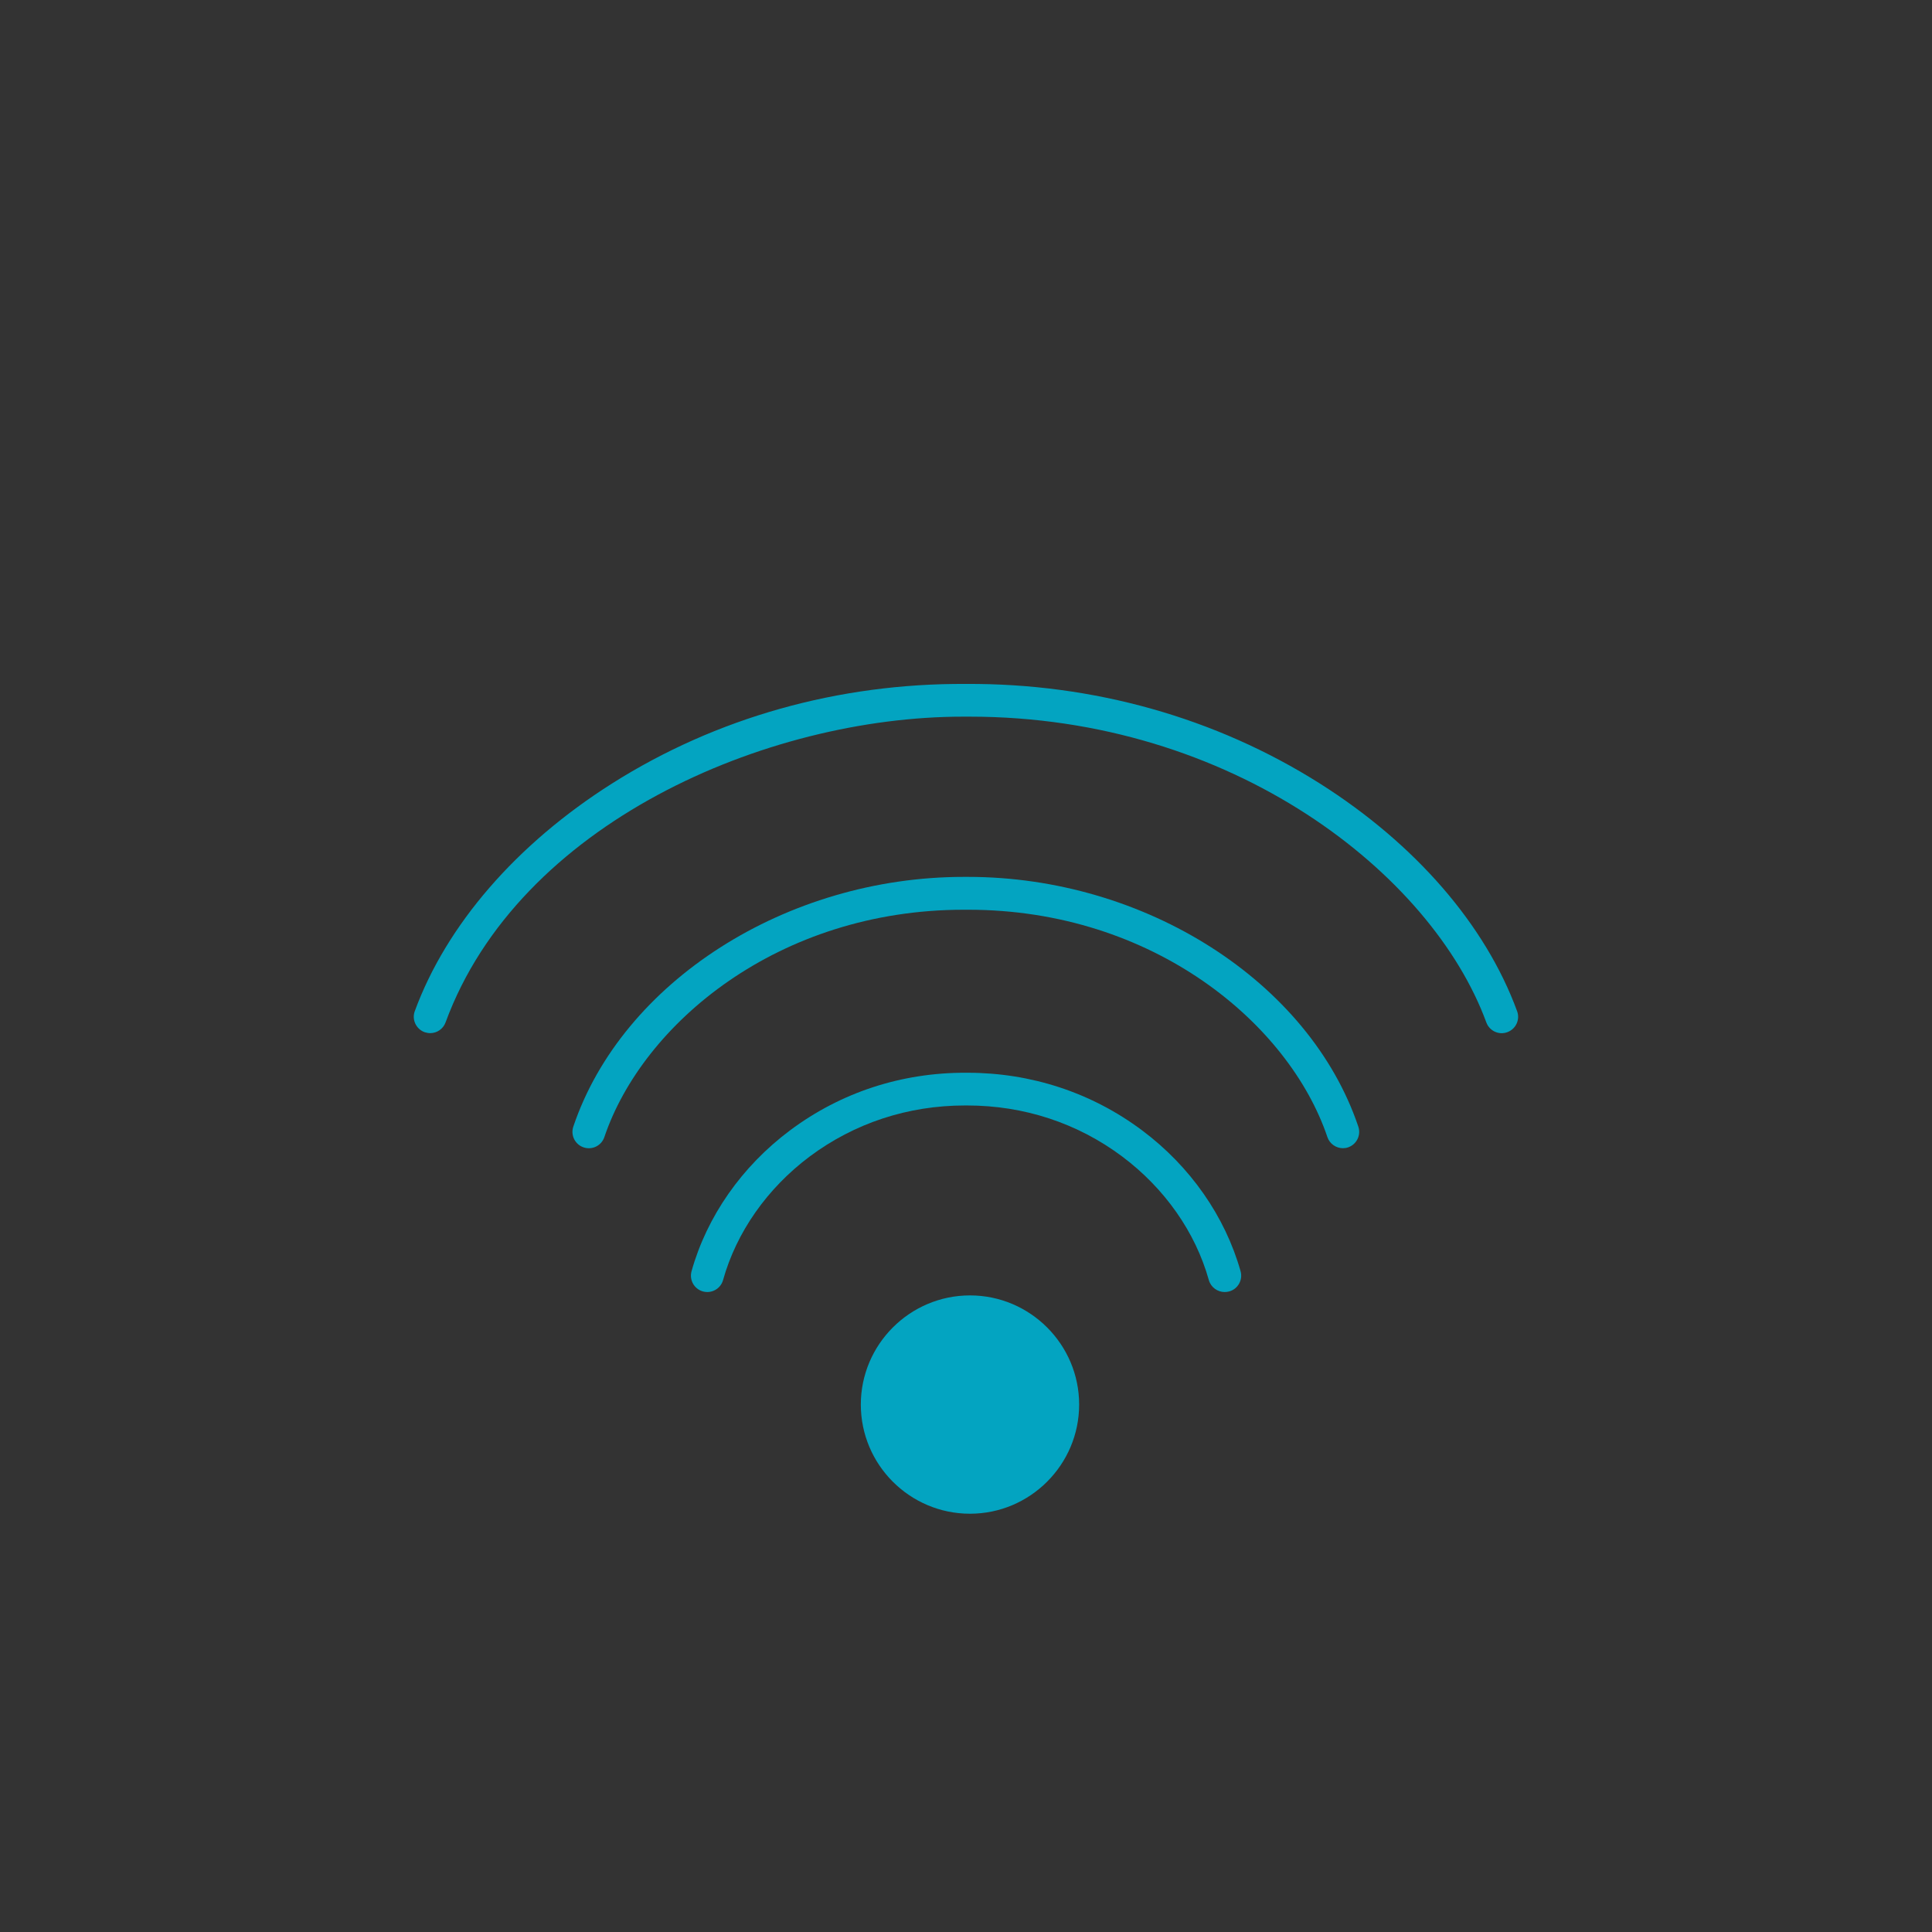 <?xml version="1.0" encoding="UTF-8"?><svg xmlns="http://www.w3.org/2000/svg" xmlns:xlink="http://www.w3.org/1999/xlink" viewBox="0 0 160 160"><rect x="0" y="0" width="160" height="160" fill="#333333" stroke="none"/><defs><style>.cls-1{fill:#f6f6f6;}.cls-2{fill:#ebf1f4;}.cls-3,.cls-4{mix-blend-mode:multiply;}.cls-3,.cls-4,.cls-5,.cls-6,.cls-7{fill:none;}.cls-8{fill:#e3e8ee;}.cls-4{opacity:.44;}.cls-9{fill:#e4ebef;}.cls-5{isolation:isolate;}.cls-10{fill:#e8eef2;}.cls-11{fill:#03a4c1;}.cls-6{clip-path:url(#clippath);}.cls-12{fill:url(#_名称未設定グラデーション_183);}.cls-7{clip-path:url(#clippath-1);}.cls-13{fill:#ebf0f4;}.cls-14{fill:#f6f9f9;}.cls-15{fill:#e5ebf0;}</style><clipPath id="clippath"><path class="cls-1" d="m635.6-131.87c.08,21.84,121.26,30.35,137.19,32.24,73.85,8.78,146.15,12.54,220.37,4.62,163.99-17.5,319.63-73.72,478.4-113.26,434.2-108.12,935.29-102.62,1364.75,25.64,68.19,20.37,135.83,41.17,202.16,66.65,19.62,7.54,39.1,15.4,58.41,23.62v1972.01H635.6s0-2011.52,0-2011.53Z"/></clipPath><linearGradient id="_名称未設定グラデーション_183" x1="-414.68" y1="1975.77" x2="-414.68" y2="-286.59" gradientUnits="userSpaceOnUse"><stop offset="0" stop-color="#f6f6f6"/><stop offset=".42" stop-color="#fff"/><stop offset="1" stop-color="#fff"/></linearGradient><clipPath id="clippath-1"><rect class="cls-12" x="-5200.33" y="-286.59" width="9571.31" height="2262.36"/></clipPath></defs><g class="cls-5"><g id="_レイヤー_1"><path class="cls-1" d="m635.6-131.87c.08,21.84,121.26,30.35,137.19,32.24,73.85,8.78,146.15,12.54,220.37,4.62,163.99-17.5,319.63-73.72,478.4-113.26,434.2-108.12,935.29-102.62,1364.75,25.64,68.19,20.37,135.83,41.17,202.16,66.65,19.62,7.54,39.1,15.4,58.41,23.62v1972.01H635.6s0-2011.52,0-2011.53Z"/><g class="cls-6"><rect class="cls-12" x="-5200.33" y="-286.59" width="9571.31" height="2262.36"/><g class="cls-7"><g class="cls-3"><g class="cls-4"><path class="cls-14" d="m3503.4,2306.5c23.85,0,47.71,0,71.56,0,2.11,0,4.21.05,6.31-.03,4.99-.19,4.99-.21,6.43-5.76.75-2.9,2.41-3.22,5.2-1.72,3.07,1.66,2.23,4.62,3.43,7.45,8.56,0,17.31.09,26.05-.04,4.03-.06,6.58-2.41,5.06-5.68-3.81-8.2-1.02-16.94-3.42-25.32-1.59-5.58-1.69-11.76-2.41-17.67-.91-7.43-3.37-14.17-6.87-20.71-1.74-3.24-3.47-6.52-3.04-10.32.35-3.05-1.17-5.04-3.7-6.59-2.06-1.26-3.95-2.8-6.11-3.86-21.13-10.41-41.49-22.11-61.98-33.58-6.92-3.88-13.66-8.06-20.49-12.09-1.78-1.05-3.52-2.21-5.41-3.04-7-3.07-13.95-4.64-20.49,1.09-.73.64-1.79,1.07-2.78,1.3-1.46.33-3.09-.1-3.49-1.48-1.11-3.82-2.68-7.74-2.63-11.6.1-7.76-1.7-15.16-3.47-22.58-.63-2.64-.95-5.24-.91-7.9.11-6.99.33-14.02-2.15-20.72-2.36-6.37-.72-12.99-1.79-19.48-.85-5.19-.98-10.5-2.18-15.73-.87-3.8-.84-7.77-.51-11.82.54-6.55,1-13.2-1.14-19.8-1.4-4.31,1.5-7.49,6.33-8.45,6.16-1.23,12.29-2.44,18.67-2.09,2.9.16,5.49.88,8.03,2.06,4.26,4.05,3.26,9.28,3.28,14.15.13,32.26,0,64.52.09,96.78.03,11.91,1.01,12.38,12.33,7.19,3.75-1.72,7.23-4.19,11.69-4.05,2.56-.02,4.75-1.14,6.85-2.31,20.17-11.19,40.18-22.66,60.53-33.55,11.56-6.18,22.47-13.52,34.32-19.01,14.15-6.55,26.51-15.99,40.99-21.81,4.34-1.74,7.09-5.37,11.12-7.37v250.15H-417.55V-619.23c2.93-1.69,6.17-.94,9.26-.94,237.1-.04,474.19-.04,711.29-.03,1.75,0,3.51,0,5.25.2,1.43.89,1.62,1.97.56,3.25-4.82,3.66-10.6,2.99-16.12,2.97-80.45-.26-160.91.74-241.36-.49-1.75-.03-3.5.05-5.23.31-75.01.21-150.02.65-225.03-.17-16.35.55-32.69.56-49.04-.05-54.4.89-108.8.12-163.2.46-5.48.03-11.31-1.21-16.18,2.53-3.2,3.27-3.02,7.32-2.95,11.34,1.08,71.02.36,142.04.61,213.06.02,4.68.78,9.31.97,13.97-1.56,53.3-1.58,106.6-1.58,159.91,0,37.33-.02,74.65.02,111.98-.1,68.9-.7,137.8.18,206.69.91,71.23-1.03,142.45-.19,213.67.06,4.97-.57,10.01,1.18,14.86,1.54,7.54.6,15.18.9,22.77,0,3.82-.02,7.64.05,11.47,1.34,17.97-.13,35.84-1.25,53.78-1.88,29.88-.37,59.83-.44,89.75-.11,47.23-.46,94.45-.45,141.68,0,16.63-.01,33.26.02,49.9.71,421.46-.48,842.91,0,1264.36-.07,69.52-.58,139.05.21,208.56.42,36.92-.92,73.81-.23,110.72.09,4.61-.77,9.41,3.02,13.23,4.52,3.62,9.99,2.51,15.09,2.52,39.43.11,78.86.07,118.28.05,4.19,0,8.37-.07,12.55.41,29.81-1.05,59.62-.47,89.43-.43,68.74.11,137.48-.63,206.22.4,2.77-.52,5.55-.5,8.32-.03,82.53-.92,165.07-.18,247.61-.42,4.89-.01,9.79-.14,14.67.43,36.59-.64,73.18-.7,109.77,0,47.46-.82,94.92-.49,142.38-.14,4.52.03,9.06.23,13.6.28,171.17-1.36,342.33-.22,513.5-.63,4.92-.01,9.79.65,14.7.6,25.88-.69,51.77-.82,77.66-.06,3.46.03,6.94-.14,10.35.69,4.76,1.46,9.66,1.43,14.59,1.43,318.46-.01,636.93-.01,955.39,0,4.57,0,9.13.08,13.57-1.17,1.34-.34,2.7-.54,4.07-.64,23.8-1.07,47.62-.96,71.44-.34,41.7-1.01,83.41-.31,125.11-.39,22.07-.04,44.16-.62,66.22.37,12.58-.91,25.19-.44,37.78-.4,76.3.26,152.59-.72,228.88.52,5.47-.92,11,.42,16.48-.37,83.99-.11,167.99-.66,251.98.24,24.86-.96,49.73-.38,74.6-.39,54.3-.01,108.6-.29,162.89.11,9.34,1.23,19.38-2.74,28.08,3.34h6.33c5.6-3.47,11.94-3.49,18.26-3.49,74.97-.02,149.94-.04,224.91.02,5.55,0,11.33-.53,15.97,3.46Z"/><path class="cls-15" d="m-411.23,367.35c0-3.34,0-6.67,0-10.01,2.37-6.73,1.01-13.67.9-20.47-.1-6.48,2.59-6.64,7.48-4.28.62.3,1.21.64,1.84.92,14.4,6.51,16.22,5.74,20.97-8.9.41-1.28,1-2.45,1.88-3.5,4.09-2.41,7.36.09,10.69,1.72,8.7,4.27,16.81,9.5,25.13,14.38,4.51,2.65,7.38,2.27,6.73-3.65-.81-7.47,2.44-13.62,6.99-19.27,3.91-4.84,5.83-9.21-1.32-13.03-2.47-1.32-4.81-3.26-4.09-6.33.87-3.67,4.43-4.12,7.51-4.12,11.9,0,23.75,1.18,35.3,3.71,8.28,1.82,15.5,1.19,23.18-2.55,9.97-4.85,18.88-11.45,29.24-15.56,3.98-1.58,8.17-4.66,12.36-.18,3.63,11.6.78,23.62,2.63,35.32-2.23,19.61-.9,39.27-.79,58.92.02,3.25.56,7.41,4.83,7.87,3.59.39,3.44-3.62,4.4-5.92,5.72-13.8,16.46-22.93,29.99-29.53,4.01-2.74,9.28-1.23,13.35-3.59.3-.63.5-1.29.45-2.01-.15-.37-.24-.72-.37-1.08-.54-1.2-.83-2.41-.88-3.71,1.22-7.76,7.6-7.96,13.59-7.86,9.24.16,16.19-1.64,15.65-12.42-.07-1.28-.6.03.2-.93,7.44-8.91,11.57-18.22,6.68-29.82-1.11-2.63,4.31-5.07,4.55-7.24,1.54-13.72,16.95-17.77,21.75-29.22,1.83-4.35,3.17-7.94.76-12.18-2.4-4.23-3.37-8.72-2.58-13.51,3.05-18.43-.65-36.42-4.08-54.42-.7-3.06-.88-6.15-.89-9.26.15-2.55.13-5.1.17-7.65.02-1.97.34-3.91.79-5.82.95-2.74.88-5.47-.16-8.2-.53-4.28-3.72-8.97,2.07-12.29,13.95-.53,25.15,6.78,37.19,11.73,6.66,10.44,4.7,21.01,0,31.37-4.82,10.61-4.43,12.16,6.05,18.28,11.64,6.8,25.98,5.22,37.91,11.16,2.11,1.05,4.75,1.11,6.98,2.12,7.88,3.58,9.24,7.35,5.41,15.06-1.01,2.04-3.45,4.12-1.68,6.32,2.31,2.87,5.08.37,7.56-.43,11.25-3.61,14.68-2.17,17.18,8.66,1.33,5.78,4.26,9.65,9.75,12.06,7.69,3.37,13.92,8.95,21.34,12.76,3.16,1.63,5.88,3.77,5.39,7.79-1.18,3.52-4.45,4.91-7.45,6.57-31.94,17.68-63.95,35.26-96.01,52.73-3.03,1.65-5.97,3.58-9.76,2.39-7.17-7.24-5.8-13.58,4.47-16.7,8.01-2.43,16.04-4.8,23.98-7.43,10.52-3.48,12.18-6.89,8.48-16.46-4.52-11.72-7.1-12.01-20.32-13.38-11.58-1.2-23.19-4.13-35.91-8.33.03,21.82-7.2,43.69,8.21,63.39.24.91.29,1.84.2,2.78-.28,1.35-.97,2.5-1.92,3.52-1.18,1.2-2.6,2.13-4.1,2.94-1.01.58-2.06,1.1-3.1,1.62-.64.37-1.32.69-1.99,1.01-.95.54-1.9,1.1-2.81,1.72-.89.65-1.84,1.21-2.82,1.73-.96.55-1.94,1.05-2.93,1.55-.64.36-1.3.68-1.95,1-.95.53-1.88,1.08-2.78,1.69-.88.63-1.82,1.19-2.78,1.7-.93.53-1.9,1.01-2.86,1.49-.62.34-1.27.62-1.92.89-.94.45-1.89.88-2.83,1.35-.6.34-1.23.64-1.85.95-.9.53-1.79,1.08-2.64,1.68-.86.63-1.77,1.18-2.71,1.68-.92.53-1.87,1-2.82,1.47-.62.33-1.26.62-1.91.89-.94.45-1.89.88-2.82,1.35-.6.34-1.23.65-1.86.95-.91.53-1.79,1.09-2.65,1.69-.87.64-1.8,1.19-2.75,1.71-.95.55-1.93,1.05-2.91,1.54-.64.37-1.31.69-1.97,1.01-.97.55-1.92,1.13-2.84,1.75-.92.67-1.89,1.26-2.88,1.83-.97.62-1.95,1.22-2.91,1.86-1.27.9-2.59,1.73-3.97,2.48-1.02.6-2.07,1.14-3.13,1.66-1.4.7-2.84,1.31-4.28,1.93-1.03.5-2.07.97-3.11,1.46-.66.36-1.34.68-2.01,1-.97.54-1.93,1.09-2.85,1.7-.9.64-1.85,1.2-2.82,1.72-.94.54-1.91,1.02-2.89,1.5-.62.34-1.27.62-1.92.9-.93.44-1.88.87-2.8,1.33-.58.34-1.19.64-1.8.93-.56.36-1.14.7-1.71,1.06.02.02-.83.58-.81.6-.52.45-1.09.82-1.69,1.16-.58.38-1.21.68-1.85.95-.94.47-1.89.92-2.83,1.4-.62.37-1.26.69-1.89,1.02-.94.57-1.85,1.16-2.77,1.76-1.26.82-2.62,1.43-4.06,1.89-1.03.37-2.08.7-3.1,1.07-.64.29-1.31.54-1.96.8-.95.43-1.91.85-2.85,1.31-.62.34-1.25.64-1.89.95-.95.55-1.87,1.14-2.77,1.78-1.31.97-2.68,1.83-4.14,2.6-1.24.66-2.53,1.14-3.93,1.41-1.01.15-2.01.14-3.02.05-20.09-8.02-38.01-19.83-57.09-29.61-11.93-6.11-23.34-13.14-37.84-20.15,8.71,18.85.21,35.46.58,52.32.2,8.91,2,15.11,8.71,20.91,17.57,15.16,17.6,15.49-1.9,28.81-5.97,4.08-6.9,8.06-4.47,14.38,4.25,11.07,1.51,17.55-7.9,21.5-11.73,4.92-20.45,3-26.1-6.5-2.27-3.82-4.56-5.29-9.11-4.53-6.73,1.12-8.35-3.01-6.71-7.86,2.79-8.27,1.98-16.35.7-24.65-.81-5.3.03-10.54,2.4-15.6,6.19-13.22,2.56-29.5-8.6-39.64-1.29-1.17-2.34-2.47-2.93-4.07-.33-11.19,3.23-20.73,12.95-27.71,2.25-1.61,4.63-3.47,2.28-6.52-1.69-2.19-4.44-2.67-6.51-1.24-7.54,5.2-16.41,4.79-24.94,5.83-5.87.72-10.53,3.13-13.46,8.18-.85.62-1.78.72-2.78.36Z"/><path class="cls-13" d="m37.54,259.29c-.14-2.51-1.09-4.71-3.72-5.51-5.47-1.67-9.62-5.2-14.17-8.26-3.96-2.67-8.43-4.7-12.82-6.75-4.53-2.12-6.94-5.33-7.21-10.13-.13-2.3-.3-4.67-.99-6.85-1.2-3.81-4.37-5.26-8.19-3.93-1.95.68-3.78,1.72-5.61,2.69-1.22.64-2.28,1.59-3.54,2.12-2.65,1.12-6.14.33-7.68-1.57-1.61-1.98-1.86-5.32-.17-7.49,1.65-2.13,3.75-3.95,5.52-6,1.51-1.75,1.22-3.56-.51-5.32-2.48-2.51-5.56-4.02-9.02-4.8-1.35-.3-3.04.2-4.14-.4-9.32-5.05-20-5.25-29.98-7.89-6.9-1.82-12.17-6.42-17.86-10.24-2.78-1.86-2.4-4.76-1.71-7.29.5-1.84,1.95-3.47,3.03-5.15,3.55-5.51,5.8-11.29,5.06-17.94-.33-2.96-.06-5.99-.09-8.98-.02-1.74-.64-3.24-2.07-4.39-3.78-5.47-7.47-11.04-10.36-16.96-3.49-7.15-8.62-12.53-16.02-16.02-2.88-2.42-5.32-5.02-4.1-9.1,1.68-3.29,5.74-3.63,8.2-5.9,3.05-2.82,2.67-6.17.05-8.9-3.03-3.15-4.94-.58-6.28,1.91-3.33,6.21-7.41,11.79-15.76,10.9-8.66-.92-11.31-8.13-14.4-14.38-2.07-4.2-3.62-8.7-1.77-13.48,7.64-9.07,18.61-13.95,28.86-19.3C-77.77,27.19-46.4,9.15-14.7-8.34-5.95-13.17,2.53-18.38,11.92-22.19c8.38-3.4,15.94-8.25,21.97-14.94,2.14-1.98,4.24-4.02,7.12-5.04,1.99-.41,3.82-.16,5.32,1.28.52.71.86,1.5,1.03,2.35.03.4.05.83.1,1.23.03,1.67.7,3.05,2.16,4.08C89.74-11.2,129.71,11.03,170.24,32.34c2.77,1.46,5.34,3.2,7.74,5.18,1.75,1.79,4.27,3.27,2.84,6.34-26.65,10.8-33.39,35.52-43.32,57.47-6.79,15.02-13.62,18.01-27.19,8.12-5.01-3.65-10.18-7-13.33-12.51-2.27-3.98-6.53-5.84-10.66-7.79-15.82-7.47-29.56-17.61-42.43-29.94-2.55,33.07-.79,65.82-1.39,99.87,7.39-3.65,13.82-3.76,20.49-2.92,7.85.99,14.51-2.26,20.18-6.99,11.51-9.59,26.85-13.02,38.72-22.02,2.24-1.7,5.25-2.26,7.85-.37,2.69,1.96,1.92,4.78,1.44,7.4-.89,4.91-3.76,8.54-8.21,11.08-4.06,2.32-7.7,5.24-8.08,9.91-1.09,13.33-8.91,23.63-16.31,34.17-3.89,5.55-7.99,10.97-11.57,16.71-3.37,5.41-7.05,10.02-14.67,9.41-2.24-.18-4.39.6-4.88,2.93-1.26,5.97-5.67,6.54-11.02,6.81-6.66.34-7.48,4.04-4.12,8.89,3.06,4.42,7.14,8.34,7.12,14.15-5.05,5.27-11.09,9.43-17.11,13.62-2.37.44-3.93-.49-4.81-2.57Z"/><path class="cls-2" d="m58.61,249.28c-2.74-5.41-5.41-10.81-10.28-14.95-2.62-2.23-2.97-5.23-1.44-8.25,1.62-3.18,4.99-4.97,8.57-4.62,1.03.1,2.01.55,3.04.75,5.71,1.1,6.15.73,5.56-4.55-.57-5.06,1.2-6.67,6.37-5.68,1.37.26,2.66.91,4.03,1.09,2.59.33,5.11-.23,6.4-2.53,8.1-14.41,19.68-26.73,27.34-41.39,1.9-3.63,3.26-7.23,3.16-11.43-.17-6.91,2.54-12.34,10.04-14.67,7.24-2.25,6.78-8.52,7.87-13.91.08-.39-1.52-1.58-2.25-1.51-1.3.11-2.76.65-3.77,1.45-7.06,5.59-14.64,10.2-23.53,12.82-5.82,1.71-10.15,5.98-14.63,9.54-8.78,6.99-18.11,9.83-29.18,6.53-2.62-.78-4.71-.18-6.86,1.29-2.49,1.7-5.19,3.13-7.54,4.52-2.52-1.47-1.83-3.29-1.83-4.8-.05-27.68-.04-55.36-.03-83.04,0-2-.39-4.19.33-5.95,1.61-3.99,1.43-7.69-.04-11.64-.53-1.43-.02-3.27.25-4.89.08-.48.87-1.04,1.45-1.2.59-.16,1.32.07,1.96.24.31.08.67.36.78.64,3.14,7.46,9.47,12.25,16.02,16.62,9.39,6.27,17.74,14.08,29.06,17.6,5.11,1.59,9.12,4.79,11.28,9.77,1.35,3.12,3.3,5.43,7.02,6.85,3.05,1.16,5.29,4.22,7.94,6.39,5.69,4.65,12.11,3.79,16-2.25,1.08-1.68,2.37-3.64,2.37-5.47,0-4.94,1.15-9.14,5.63-12.08.52-6.57,5.81-11.18,7.78-17.25,2.95-9.07,9.54-16.16,16.3-22.94,4.59-4.6,10.91-5.73,17.01-7.21.85-1.09,2.04-1.36,3.38-1.26,1.25.22,2.39.69,3.5,1.26,1.41.71,2.72,1.58,3.99,2.49.95.61,1.92,1.21,2.95,1.72.72.3,1.42.64,2.11.99,1.1.49,2.19,1,3.29,1.51,2.31,1.05,4.53,2.24,6.64,3.62,1.1.65,2.2,1.31,3.32,1.92,2.28,1.19,4.58,2.36,6.7,3.81,1.06.67,2.09,1.38,3.15,2.05,1.43.84,2.82,1.73,4.28,2.53,1.17.53,2.36,1.02,3.56,1.49,4.93,2.22,9.53,4.99,14.18,7.65,1.13.63,2.27,1.26,3.46,1.8,2.01.82,3.95,1.76,5.78,2.91,1.13.63,2.25,1.28,3.4,1.89,3.17,1.53,6.13,3.37,8.88,5.5,1.07.67,2.18,1.3,3.34,1.83,2.83,1.1,5.25,2.81,7.67,4.52,1.12.62,2.28,1.19,3.47,1.7,3.74,1.54,7.04,3.76,10.36,5.95,1.13.7,2.25,1.4,3.43,2.03.84.36,1.64.76,2.45,1.16,1.29.53,2.57,1.06,3.87,1.52,7.53,1.7,5.93-3.39,5.85-7.17-.32-14.55-2.92-29.05-.96-43.68.17-1.15.43-2.24.74-3.35,1.37-22.23.38-44.45.55-66.65.19-25.53,0-51.07.08-76.61.01-4.57-.77-9.39,3-13.24,0-7.57-.02-15.15.01-22.72.02-4.9-.58-9.85,3.17-14.11,1.58-1.8,1.02-4.43,1.03-6.72.03-6.26-.07-12.51.06-18.77.1-4.55.22-4.54,6.27-5.72,4.2-2.91,7.34.26,10.46,1.94,55.73,30,110.83,61.03,166.37,91.32,26.1,14.23,51.52,29.64,78.6,42.24,1.52.51,2.83,1.27,3.72,2.59-1.4,1.33-2.81,2.67-4.21,4-8.15,7.49-18.43,11.96-28.13,17.05-38.59,20.25-76.26,42.02-114.7,62.52-36.91,19.69-73.95,39.19-109.96,60.37-3.27,1.93-6.68,3.63-9.65,5.98-1.02.87-2.11,1.65-3.23,2.39-.68.47-1.41.87-2.16,1.23-1.05.53-2.14,1-3.21,1.5-.66.36-1.34.68-2.02,1.01-.63.4-1.28.77-1.92,1.17-.3.23-.62.44-.92.67-.93.72-1.9,1.36-2.93,1.93-1.43.78-2.91,1.45-4.34,2.21-1.08.66-2.14,1.31-3.2,2-2.16,1.44-4.48,2.62-6.79,3.81-1.11.65-2.23,1.28-3.31,1.96-2.11,1.36-4.32,2.55-6.63,3.57-1.05.51-2.13.97-3.2,1.44-.65.33-1.33.61-2.01.88-.96.43-1.93.84-2.89,1.29-.6.33-1.23.6-1.87.84-.92.44-1.84.87-2.76,1.33-.62.34-1.25.63-1.9.92-.98.51-1.94,1.03-2.91,1.59-.67.45-1.36.85-2.05,1.27-1.09.74-2.19,1.44-3.37,2.04-5.95,2.64-11.57,0-17.29-.92-6.29-1.79-12.67-1.57-19.03-.67-.61.4-1.25.81-1.8,1.27-.64.78-1.01,1.66-.94,2.67.17.62.35,1.23.62,1.82.36.56.73,1.11,1.18,1.61.04-.02.77.68.81.66.66.37,1.28.75,1.95,1.11.76.35,1.45.74,2.16,1.16,1.16.7,2.14,1.56,2.9,2.66,1.7,5.12-2.34,7.02-5.8,9.05-9.95,5.82-20.07,11.38-30.41,16.55-1.25.7-2.51,1.38-3.73,2.11-7.09,3.73-13.68,8.31-21.12,11.44-1.2.57-2.43,1.09-3.64,1.64-.76.42-1.54.79-2.32,1.18-1.14.67-2.26,1.35-3.37,2.07-3.05,1.98-6.33,3.57-9.67,5.02-1.13.53-2.29,1.01-3.44,1.51-.69.36-1.42.67-2.13.98-1.01.52-2.02,1.07-2.98,1.7-1.27.89-2.58,1.72-3.9,2.54-1,.7-2.01,1.38-3.02,2.07-2.13,1.47-4.45,2.62-6.73,3.86-1.14.7-2.28,1.38-3.42,2.1-3.48,2.24-7.26,3.95-10.95,5.82-1.2.69-2.4,1.37-3.58,2.1-3.56,2.24-7.39,4.01-11.15,5.89-1.2.69-2.41,1.37-3.6,2.1-3.53,2.22-7.33,3.99-11.07,5.84-1.19.67-2.39,1.34-3.56,2.05-2.81,1.42-5.36,3.82-8.99,2.21Z"/><path class="cls-9" d="m52.29-40.89c1.4-.67,2.81-1.34,4.21-2,.66-.71,1.44-1.3,2.11-2,9.35-7.4,20.16-12.5,31.05-17.36,3.13-1.39,6.22-2.69,8.98-4.65,6-.98,11.05-4.1,16.16-6.87,16.04-8.7,32-17.53,47.81-26.6,13.1-7.51,26.92-13.88,39.27-22.57,17.61-8.14,34.33-17.79,51.22-27.17,11.15-6.2,22.46-12.13,33.71-18.18,5.16-2.78,9.87-6.33,15.57-8.17,1.84-.6,4.28.55,3.94,1.95-2.23,9.2-.71,18.54-1.25,27.8-.14,2.42,1.33,6.02-2.46,6.67-2.73.46-3.5-2.75-4.78-4.67-.73-1.11-1.45-2.31-2.47-3.17-1.43-1.2-3.28-1.14-4.93-.42-1.86.81-2.07,2.51-1.97,4.22.1,1.75.99,3.18,2.25,4.38,2.27,2.15,4.09,4.59,5.15,7.45,3.14,8.43,6.17,16.89,9.25,25.34,1.52,2.1,1.01,4.49,1.01,6.78.03,48.85.03,97.69,0,146.54,0,2.29.5,4.68-1.01,6.78-.87,1.06-1.48,2.25-1.87,3.54-1.31,4.38-3.18,9.11-9.03,7.27-5.64-1.78-4.2-6.99-3.35-11.21.85-4.25,2.66-8.27,4.15-12.36,1.38-3.8,1.84-7.3-3.37-8.8-4.77-1.38-9.2-1.67-11.01,4.05-2.36,7.45-7.07,13.73-11.03,20.37-1.91,3.21-4.58,6.61-8.96,5.78-4.88-.92-4.42-5.43-4.68-8.98-.45-6.34.42-12.59,1.34-18.88,2.85-19.53-11.49-39.2-31.6-43.81-8.11-1.86-12.56.71-12.99,8.42-1.01,18.17-15.74,28.16-26.38,40.53-2.44,2.84-6.45,1.63-9.73.06-4.23-2.34-8.46-4.68-12.68-7.03-3.93-2.18-7.84-4.39-11.77-6.56-4.84-2.67-9.53-5.66-14.59-7.9-13.06-5.79-24.93-13.51-37.42-20.23-7.61-4.09-15.22-8.2-22.75-12.43-10.51-5.91-20.95-11.93-31.42-17.91-1.24-1.33-1.18-2.67,0-4h0c.58-.79,1.37-1.36,2.11-2,.7,0,1.4,0,2.1,0,.64-.72,1.49-1.25,2.11-2Z"/><path class="cls-10" d="m113.4,219.27c2.81-1.33,5.62-2.67,8.43-4,.64-.72,1.49-1.25,2.11-2,1.4-.67,2.81-1.33,4.21-2,.64-.72,1.49-1.25,2.11-2h2.11c.64-.73,1.49-1.25,2.11-2,4.21-2,8.43-4,12.64-6,.64-.73,1.49-1.25,2.11-2,.7,0,1.4,0,2.1,0,.64-.73,1.49-1.25,2.11-2,7.72-4,15.45-8,23.17-12.01.64-.72,1.49-1.25,2.11-2,11.57-6.19,23.15-12.35,34.7-18.58,2.52-1.36,2.59-2.09,1.11-5.43-.62-.75-1.47-1.28-2.11-2h-2.11c-.63-.73-1.41-1.33-2.11-2-.71-.66-1.34-1.4-2.11-2v-2c-1.22-1.33-1.22-2.67,0-4,0-.67,0-1.33,0-2,7.73-1.55,15.45-1.55,23.18,0,2.74.06,5.56-.27,8.14.91,3.83,1.75,7.36.91,10.83-.91.64-.72,1.49-1.25,2.11-2h2.11c.64-.72,1.49-1.25,2.11-2h2.11c.64-.72,1.49-1.25,2.11-2h2.11c.64-.72,1.49-1.25,2.11-2h2.11c.64-.72,1.49-1.25,2.11-2,2.81-1.33,5.62-2.67,8.43-4,.64-.72,1.49-1.25,2.11-2,2.81-1.33,5.62-2.67,8.43-4,.64-.72,1.49-1.25,2.11-2,2.11-.67,4.21-1.34,6.32-2,1.08-.74,2.09-.65,3.01.25,11.13,23.92,20.35,48.13,12.69,74.92-1.1,1.46-2.67,2.35-4.49,1.96-22.74-4.84-46.78-6.19-65.43-22.05-5.47-4.65-9.65-1.44-13.45,2.46-16.88,17.34-34.73,33.78-52.54,50.25-4.02,3.71-7.66,7.87-12.22,10.95-11.27,7.64-19.56,16.34-19.52,30.87.02,7.61-6.25,11.42-14.69,10.84-3.03-.21-6.16-1.67-11.41,1.6,12.02,7.19,21.4,16.29,33.52,21.79,4.42,2.01,8.68-1.53,12.82-3.18,11.57-4.6,15.97-2.05,14.94,9.67-.47,5.37,4.14,10.16,1.15,15.51-4.66,4.27-9.75,2.85-14.62.67-5.08-2.27-10.14-4.79-14.34-8.32-15.19-12.78-33.53-20.39-51.56-28.4-9.84-4.37-18.84-10.12-30.05-15.71,2.47,5.11,6.08,6.41,9.23,8.09,4.91,2.61,9.72,5.32,13.98,8.85,9.09,7.54,14.62,15.23,8,27.69-4.92,9.25-5.17,19.16,2.07,29.16,6.88,9.5,10.05,21.19,15.39,31.7,5.3,10.44,14.68,15.83,25.14,20.08,6.92,2.81,12.29-.35,16.69-5.21,13.67-15.09,19.81-33.52,25.38-52.17.94-3.16-.36-5.81-2.35-8.35-1.8-2.3-4.64-4.34-3.18-7.87,5.1-3.45,10.56-6.38,14.33-11.47,2.99-4.04,7.35-4.76,12.14-2.65,1.91.84,3.76,1.77,5.6,2.74,4.53,2.38,9.17,6.35,14.48,3.25,4.91-2.87,1.69-7.93,1.48-12.01-.35-6.83,2.6-12.17,7.25-17.05,8.5-8.92,18.16-16.66,28.18-23.88,13.25-9.54,24.92-20.27,33.94-33.64,2.57-3.81,5.08-9.23,12-6.91,4.05,16.07,1.78,32.34,1.38,48.51-.15,6.06-4.16,6.86-9.31,2.79-2.67-2.11-3.77-5.44-7.35-8.18,1.46,6.43,3.73,11.8,7.43,16.02,9.59,10.95,6.5,21.4-.1,32.05-6.53,1.7-5.28-3.09-5.57-6.27-.29-3.26,2.52-6.19,1.51-9.64-9.72,1.82-17.19,10.18-20.2,22.57-3.33,1.05-4.93-1.44-7.04-3.02-6.55-4.91-8.82-4.21-11.55,3.43-1.44,4.04-1.7,8.38-3.32,12.36-1.87,1.39-1.96,2.87-.15,4.43-2.19,8.43-4.93,9.72-11.52,5.32-3.13-2.09-5.39-5.37-9.06-6.67-5.11-1.82-10.66-2.73-14.21,2.28-3.28,4.63-.8,8.8,3.04,12.34,12.22,11.29,27.15,18.97,42.36,25.3,11.25,4.68,21.64,10.59,32.59,15.62,3.98,1.83,7.57,5.03,12.59,3.8,17.53-7.58,33.12-18.32,49.86-27.15,4.9-2.58,9.7-8.56,16.51-3.05,1.63,5.22-.8,9.86-2.52,14.5-11.88,31.94-25.19,63.41-34.51,96.2-2.92,10.27-4.96,20.73-7.98,30.98-2.25,7.66-5.48,14.39-12.54,18.93-6.55,4.21-8.2,10.16-8.14,17.28.17,20.62.3,41.24-.13,61.85-.08,3.97,2.17,9.7-4.93,11.25-3.9-3.29-3.7-7.79-3.7-12.06,0-63.66-.44-127.31.15-190.92-.05-1.51.43-3.06-.12-4.54-.03.07-.77-.28-.77-.28,0,0-.82.1-.83.15-.86.49-1.66,1.03-2.53,1.48-1.35.72-2.71,1.39-4.04,2.13-1.07.68-2.12,1.36-3.18,2.06-3.43,2.25-7.2,3.91-10.82,5.81-1.2.71-2.41,1.42-3.59,2.17-8.34,4.77-16.56,9.74-25.41,13.62-1.21.67-2.43,1.32-3.61,2.03-3.86,2.41-8.06,4.25-12.05,6.46-1.21.76-2.41,1.52-3.62,2.3-48.05,26.99-96.97,52.51-145.2,79.19-3.41,1.89-7.03,4.94-11.52,1.88-3.18-5.66-.65-11.15.95-16.48,7.23-24.07,18.11-46.9,27.02-70.4,2.62-6.9,5.24-13.79,7.37-20.84,1.6-5.3,1.14-9.56-6.14-9.56-6.64,0-9.96-3.71-12.64-8.86-7.03-13.49-18.59-16.73-34.61-9.86,1.1,4.38,5.53,3.2,8.41,4.48,5.41,2.4,7.58,5.98,4.43,11.19-4.78,7.92-21.58,8.3-27.49.74,0-10.67,0-21.35,0-32.02,3.19-14.68,3.56-29.35,0-44.03,0-15.34,0-30.69,0-46.03-1.68-6.67-1.68-13.34,0-20.01,0-2.67,0-5.33,0-8,2.05-3.78,5.78-6.14,8.67-9.22,2.21-2.36,5.04-2.98,8.19-2.79,2.81-1.33,5.62-2.67,8.43-4,.64-.72,1.49-1.25,2.11-2,4.21-2,8.43-4,12.64-6,.64-.72,1.49-1.25,2.11-2,4.21-2,8.43-4,12.64-6,.64-.72,1.49-1.25,2.11-2,4.21-2,8.43-4,12.64-6,.64-.72,1.49-1.25,2.11-2Z"/><path class="cls-8" d="m-46.75-82.9c1.15,1.19,2.08,2.76,3.49,3.52,12.05,6.53,24.22,12.87,36.28,19.37,9.95,5.36,19.96,10.66,29.66,16.41,4.15,2.46,8.46,4.54,12.73,6.71-.05,3.38-2.16,5.61-4.92,7.19-7.43,4.25-14.18,9.42-22.66,12.22C1.36-15.33-4.79-11.71-10.38-7.83-20.6-.74-32.18,4-42.89,10.22c-18.73,10.88-37.48,21.81-56.83,31.62-9.86,5-19.17,10.72-28.72,16.11-2.99,1.69-5.92,3.48-8.88,5.22-3.4,6.05-10.33,7.36-15.85,10.49-8.55,4.86-16.8,10.3-26.3,13.52-2.81.67-5.62,1.34-8.43,2.01-.64.72-1.49,1.25-2.11,2-.7,0-1.4,0-2.11,0-.64.72-1.49,1.25-2.11,2-1.4.67-2.81,1.33-4.21,2-.64.72-1.49,1.25-2.11,2-5.62,2.67-11.23,5.34-16.85,8.01-.64.72-1.49,1.25-2.11,2-.64.25-1.29.5-1.93.75-1.86.72-3.66.6-4.01-1.51-.43-2.58-.36-5.26-.36-7.89-.02-22.47-.01-44.93-.01-67.4,4.77-.08,4.12,3.62,4.72,6.29.72,3.2-.35,6.71,1.69,9.67,1.99.78,2.52-.63,2.97-1.79,5.7-14.42,21.71-18.78,34.4-9.08,5.22,3.99,10.23,8.15,16.78,10.06,2.68.78,5.69,2.05,7.96-.15,2.61-2.53,1.68-5.96-.12-8.37-6.63-8.84-8.9-19.54-14.03-28.93-10.68-19.54-18.98-40.13-29.98-59.49-5.73-10.09-7.68-20.71-5.14-31.92,1.11-4.89,2-9.32-5.81-6.7-7.9,2.65-8.33-6.38-13.73-7.5-.62-.82-.49-1.54.3-2.17,0-2.67,0-5.34,0-8-.74-19.27-1.26-38.55-.87-57.84.08-4.22-.87-8.78,2.98-12.21,4.78-.27,8.46,2,12.22,4.42,7.37,4.73,14.72,9.57,23.58,11.61.65.72,1.42,1.32,2.12,2h0c.67.7,1.44,1.29,2.1,1.99,1.4.67,2.81,1.34,4.21,2.01.61.75,1.46,1.27,2.11,1.99.7,0,1.4.01,2.1.02.62.74,1.47,1.27,2.11,1.99.7,0,1.4.01,2.1.01.63.74,1.47,1.27,2.12,1.99.7,0,1.4.02,2.1.02,5.79.68,10.49,3.81,15.16,6.63,21.36,12.86,43.86,23.8,65.7,35.86,4.57,2.53,9.25,4.83,11.85,9.53h0c.66.7,1.43,1.3,2.1,1.99,1.4.67,2.81,1.34,4.21,2.02.61.75,1.46,1.27,2.11,1.99,1.4,0,2.81.01,4.21.02.62.74,1.47,1.27,2.11,1.99.7,0,1.4.01,2.1.02.63.74,1.47,1.27,2.12,1.99,1.4.67,2.81,1.34,4.21,2.01.62.74,1.47,1.27,2.11,1.99.7,0,1.4.01,2.09.02Z"/></g></g></g></g><path class="cls-11" d="m101.42,107c-.59,0-1.14-.39-1.31-.99-1.11-3.97-3.66-7.6-7.17-10.23-3.7-2.77-8.14-4.23-12.85-4.23h-.17c-4.72,0-9.16,1.46-12.87,4.23-3.51,2.63-6.06,6.26-7.17,10.23-.2.72-.95,1.14-1.67.94-.72-.2-1.14-.95-.94-1.67,1.27-4.54,4.17-8.69,8.16-11.67,4.2-3.14,9.23-4.79,14.58-4.77.03,0,.06,0,.1,0,5.29,0,10.3,1.65,14.47,4.77,3.99,2.98,6.88,7.13,8.16,11.67.2.72-.22,1.47-.94,1.67-.12.03-.25.05-.37.05Z"/><path class="cls-11" d="m111.22,95.09c-.57,0-1.1-.36-1.29-.92-3.17-9.38-14.4-18.83-29.76-18.83-.11,0-.23,0-.35,0-15.38,0-26.6,9.45-29.77,18.83-.24.71-1.01,1.09-1.72.85-.71-.24-1.09-1.01-.85-1.72,4.05-12,17.64-20.68,32.34-20.68h.34c14.69,0,28.28,8.68,32.33,20.68.24.71-.14,1.48-.85,1.72-.14.05-.29.07-.43.07Z"/><path class="cls-11" d="m35.63,85.56c-.16,0-.31-.03-.47-.08-.7-.26-1.07-1.04-.81-1.74,2.62-7.14,8.42-13.84,16.33-18.85,8.62-5.46,18.76-8.31,29.32-8.25,10.54-.06,20.69,2.8,29.31,8.25,7.91,5.01,13.71,11.7,16.33,18.85.26.7-.1,1.48-.81,1.74-.7.26-1.48-.1-1.74-.81-4.52-12.31-21.03-25.32-42.78-25.32-.1,0-.2,0-.31,0-.08,0-.17,0-.25,0-16.32,0-36.8,8.84-42.85,25.32-.2.55-.72.89-1.27.89Z"/><circle class="cls-11" cx="80.33" cy="116.32" r="7.69" transform="translate(-58.72 90.87) rotate(-45)"/><path class="cls-11" d="m80.33,125.36c-4.99,0-9.04-4.06-9.04-9.04s4.06-9.04,9.04-9.04,9.04,4.06,9.04,9.04-4.06,9.04-9.04,9.04Zm0-15.37c-3.49,0-6.33,2.84-6.33,6.33s2.84,6.33,6.33,6.33,6.33-2.84,6.33-6.33-2.84-6.33-6.33-6.33Z"/></g></g></svg>